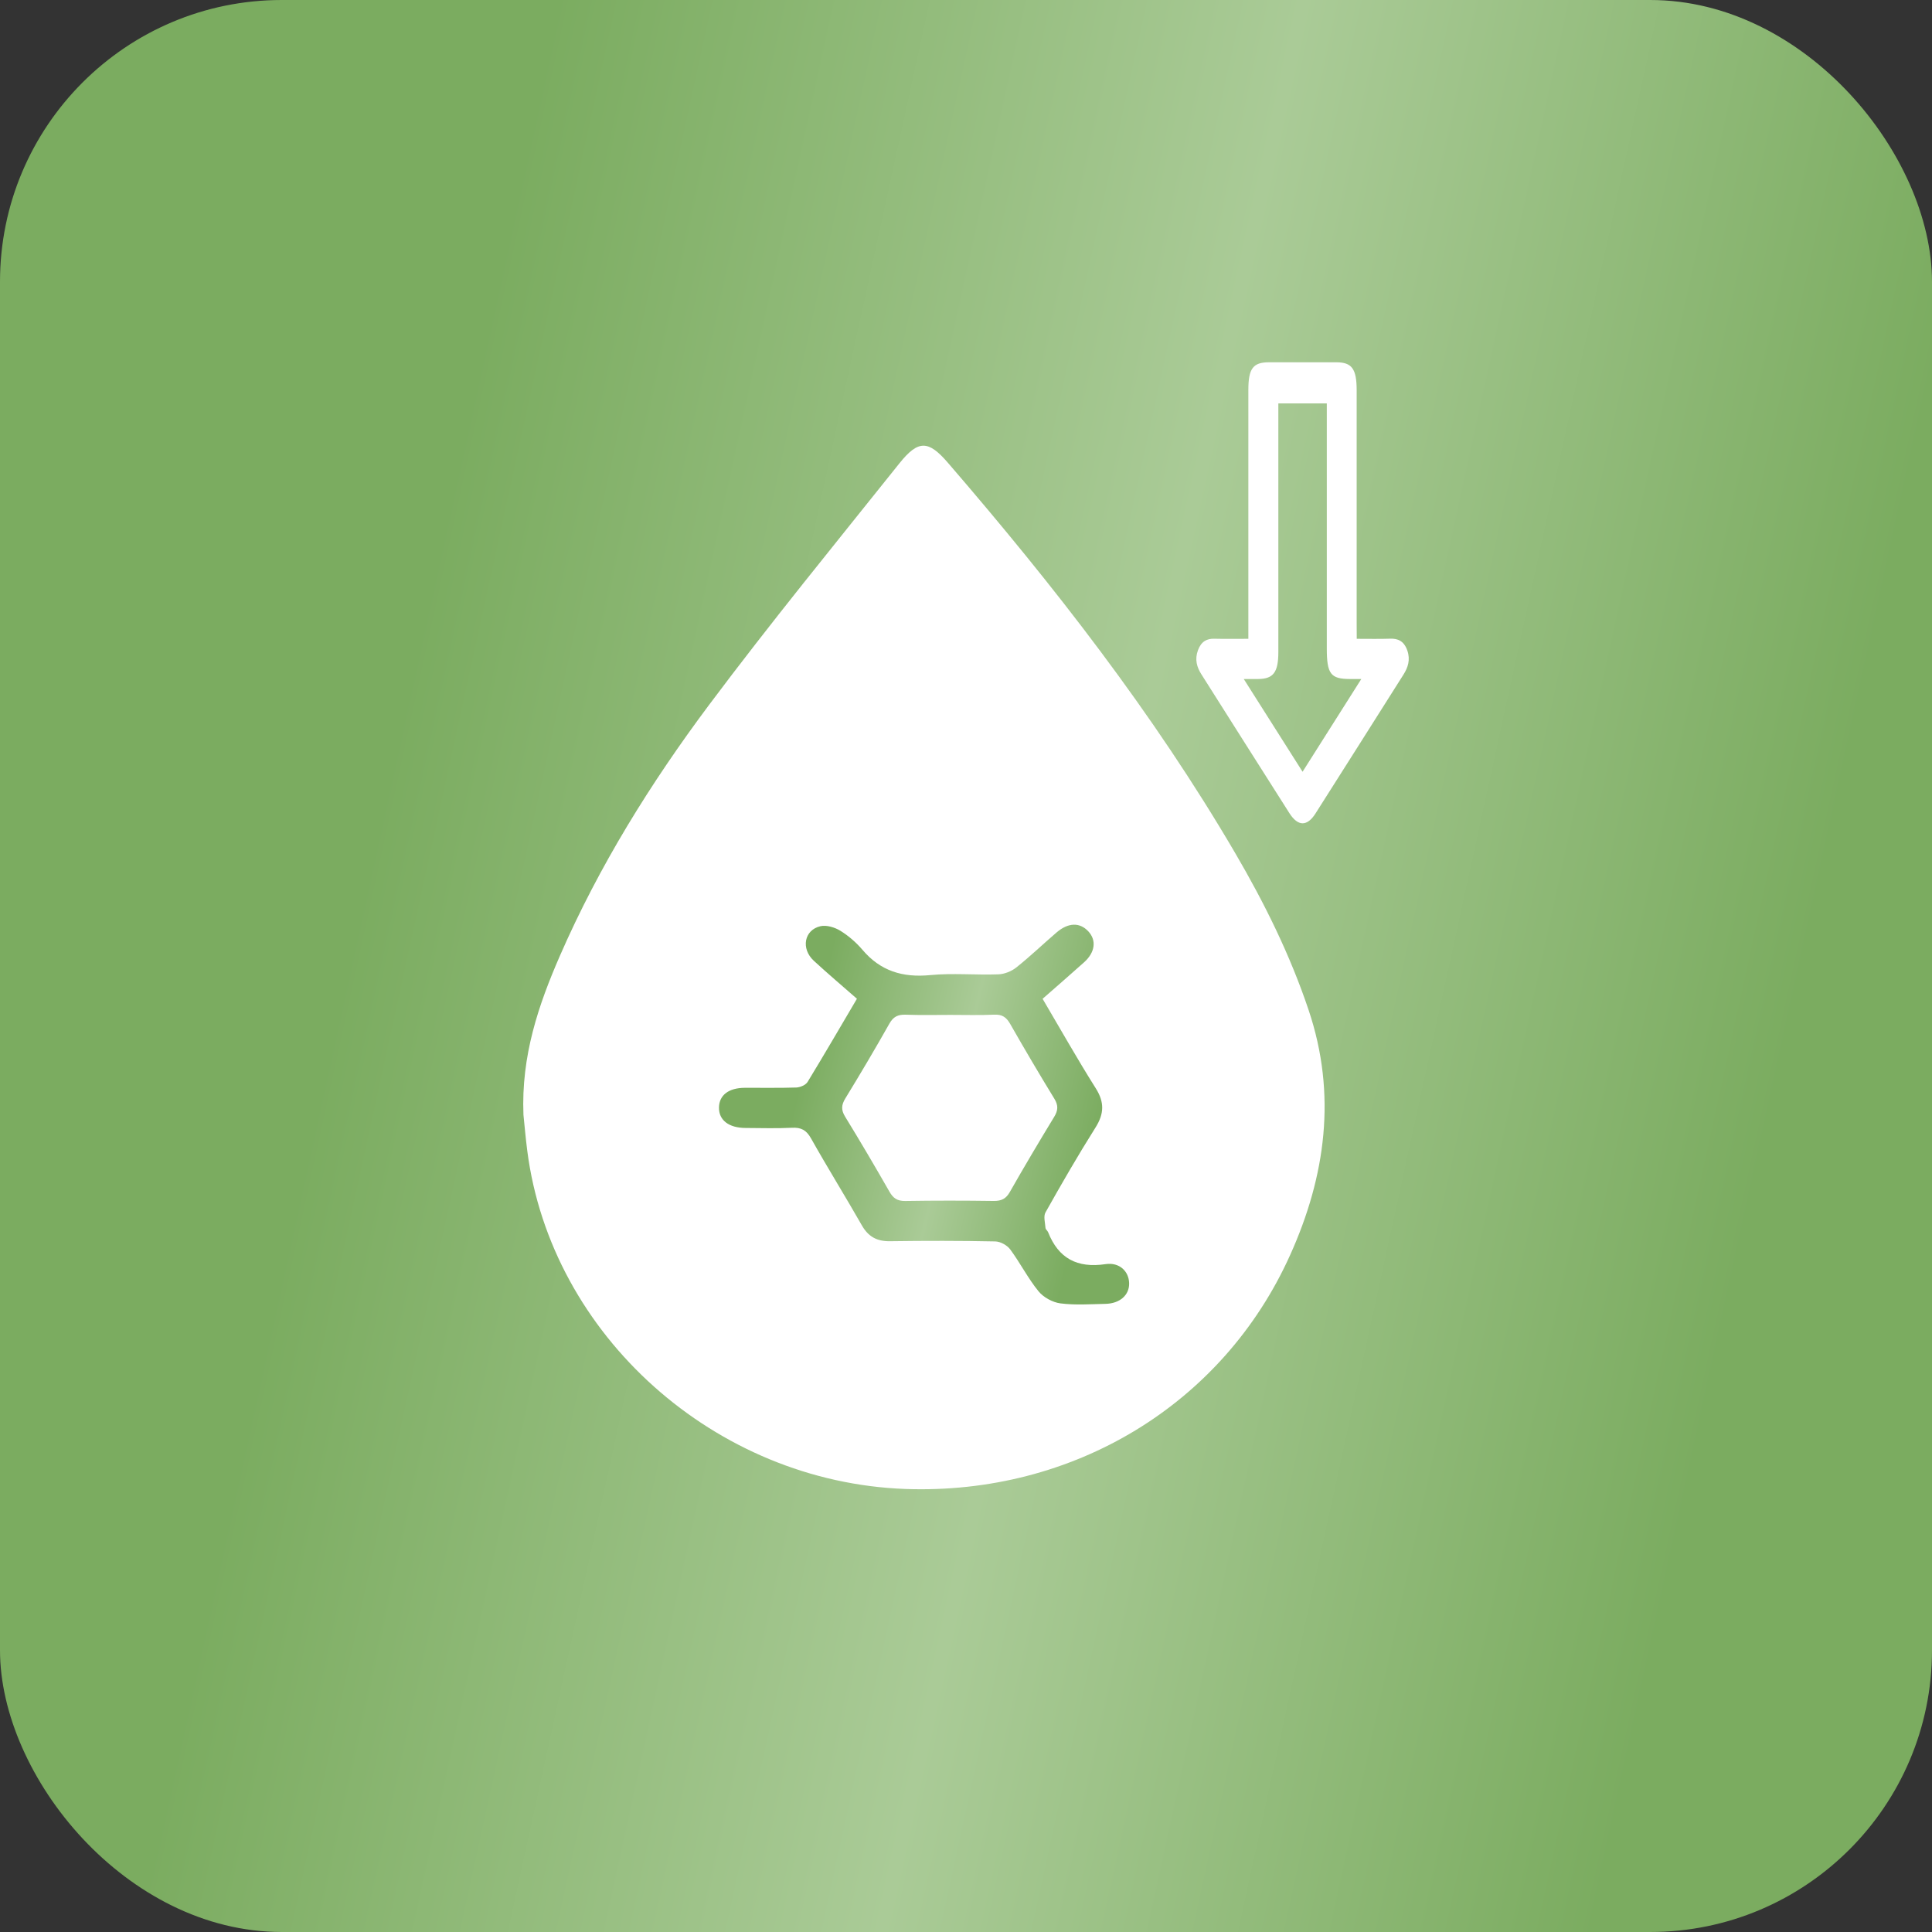 <svg width="48" height="48" viewBox="0 0 48 48" fill="none" xmlns="http://www.w3.org/2000/svg">
<rect x="0" y="0" width="48" height="48" fill="#333333" stroke="none"/>
<rect width="48" height="48" rx="7" fill="url(#paint0_linear_18_27009)"/>
<g clip-path="url(#clip0_18_27009)">
<path d="M13.005 27.697C12.947 26.23 13.377 24.97 13.914 23.739C14.884 21.517 16.161 19.461 17.612 17.519C19.138 15.479 20.755 13.503 22.346 11.511C22.816 10.924 23.066 10.935 23.551 11.498C26.183 14.549 28.652 17.716 30.685 21.189C31.415 22.436 32.053 23.726 32.513 25.097C33.215 27.188 32.937 29.22 32.053 31.181C30.38 34.901 26.657 37.142 22.495 36.993C17.768 36.822 13.691 33.177 13.1 28.592C13.057 28.262 13.03 27.93 13.005 27.697Z" fill="white"/>
<path d="M33.708 15.871C34.003 15.871 34.273 15.877 34.541 15.868C34.726 15.862 34.881 15.921 34.965 16.163C35.044 16.392 34.981 16.584 34.867 16.763C34.139 17.912 33.413 19.064 32.683 20.211C32.474 20.539 32.247 20.535 32.035 20.203C31.305 19.057 30.578 17.905 29.85 16.756C29.736 16.578 29.678 16.385 29.763 16.155C29.846 15.931 29.989 15.865 30.166 15.869C30.437 15.876 30.707 15.871 31.015 15.871C31.015 15.737 31.015 15.618 31.015 15.498C31.015 13.562 31.015 11.625 31.015 9.689C31.015 9.157 31.131 9.001 31.525 9.001C32.083 9 32.641 9 33.199 9.001C33.587 9.001 33.706 9.163 33.706 9.697C33.707 11.623 33.706 13.549 33.706 15.476C33.708 15.597 33.708 15.719 33.708 15.871ZM33.821 16.87C33.688 16.87 33.612 16.87 33.537 16.87C33.059 16.869 32.964 16.742 32.964 16.109C32.964 14.193 32.964 12.278 32.964 10.362C32.964 10.251 32.964 10.139 32.964 10.023C32.547 10.023 32.158 10.023 31.76 10.023C31.76 10.13 31.76 10.213 31.76 10.296C31.76 12.264 31.76 14.232 31.76 16.2C31.76 16.705 31.636 16.867 31.257 16.87C31.154 16.871 31.051 16.87 30.901 16.87C31.41 17.673 31.88 18.413 32.362 19.174C32.849 18.405 33.315 17.67 33.821 16.87Z" fill="white"/>
<path d="M25.903 24.815C26.346 25.566 26.766 26.313 27.223 27.037C27.443 27.385 27.433 27.671 27.217 28.014C26.782 28.704 26.374 29.411 25.975 30.122C25.92 30.221 25.966 30.378 25.975 30.508C25.978 30.545 26.025 30.576 26.04 30.614C26.296 31.26 26.756 31.513 27.468 31.407C27.815 31.356 28.045 31.587 28.053 31.878C28.062 32.174 27.824 32.388 27.46 32.394C27.088 32.402 26.711 32.429 26.345 32.382C26.151 32.357 25.923 32.231 25.801 32.081C25.538 31.757 25.347 31.378 25.099 31.042C25.023 30.938 24.855 30.845 24.727 30.843C23.855 30.825 22.982 30.826 22.11 30.838C21.786 30.842 21.573 30.724 21.414 30.446C21 29.72 20.558 29.009 20.148 28.28C20.033 28.076 19.903 28.007 19.674 28.019C19.291 28.038 18.909 28.026 18.525 28.024C18.106 28.023 17.857 27.83 17.863 27.514C17.869 27.207 18.104 27.027 18.509 27.026C18.935 27.024 19.361 27.033 19.785 27.019C19.882 27.015 20.018 26.956 20.064 26.881C20.477 26.203 20.876 25.516 21.29 24.814C20.928 24.496 20.567 24.191 20.22 23.871C19.894 23.571 19.978 23.104 20.385 23.011C20.535 22.977 20.742 23.04 20.879 23.125C21.083 23.251 21.273 23.416 21.428 23.598C21.873 24.123 22.424 24.293 23.112 24.226C23.67 24.172 24.239 24.227 24.802 24.207C24.955 24.202 25.13 24.132 25.249 24.037C25.595 23.762 25.915 23.454 26.251 23.166C26.542 22.917 26.827 22.912 27.039 23.139C27.245 23.36 27.21 23.658 26.937 23.905C26.6 24.208 26.258 24.503 25.903 24.815ZM23.618 25.215C23.246 25.215 22.874 25.224 22.503 25.21C22.312 25.204 22.197 25.256 22.099 25.428C21.745 26.055 21.378 26.676 21.002 27.29C20.903 27.452 20.894 27.576 20.996 27.742C21.373 28.356 21.738 28.978 22.096 29.603C22.189 29.767 22.29 29.841 22.491 29.838C23.224 29.826 23.956 29.827 24.689 29.837C24.884 29.839 24.995 29.781 25.09 29.613C25.446 28.987 25.814 28.367 26.189 27.751C26.287 27.591 26.298 27.466 26.196 27.299C25.82 26.685 25.454 26.064 25.097 25.438C25.003 25.274 24.901 25.2 24.702 25.209C24.34 25.226 23.979 25.215 23.618 25.215Z" fill="url(#paint1_linear_18_27009)"/>
</g>
<defs>
<linearGradient id="paint0_linear_18_27009" x1="6.302" y1="6.20815e-07" x2="56.112" y2="10.887" gradientUnits="userSpaceOnUse">
<stop offset="0.144" stop-color="#7BAC60"/>
<stop offset="0.5" stop-color="#AACB97"/>
<stop offset="0.839" stop-color="#7BAC60"/>
</linearGradient>
<linearGradient id="paint1_linear_18_27009" x1="19.201" y1="22.974" x2="29.696" y2="25.451" gradientUnits="userSpaceOnUse">
<stop offset="0.144" stop-color="#7BAC60"/>
<stop offset="0.5" stop-color="#AACB97"/>
<stop offset="0.839" stop-color="#7BAC60"/>
</linearGradient>
<clipPath id="clip0_18_27009">
<rect width="22" height="28" fill="white" transform="translate(13 9)"/>
</clipPath>
</defs>
</svg>
